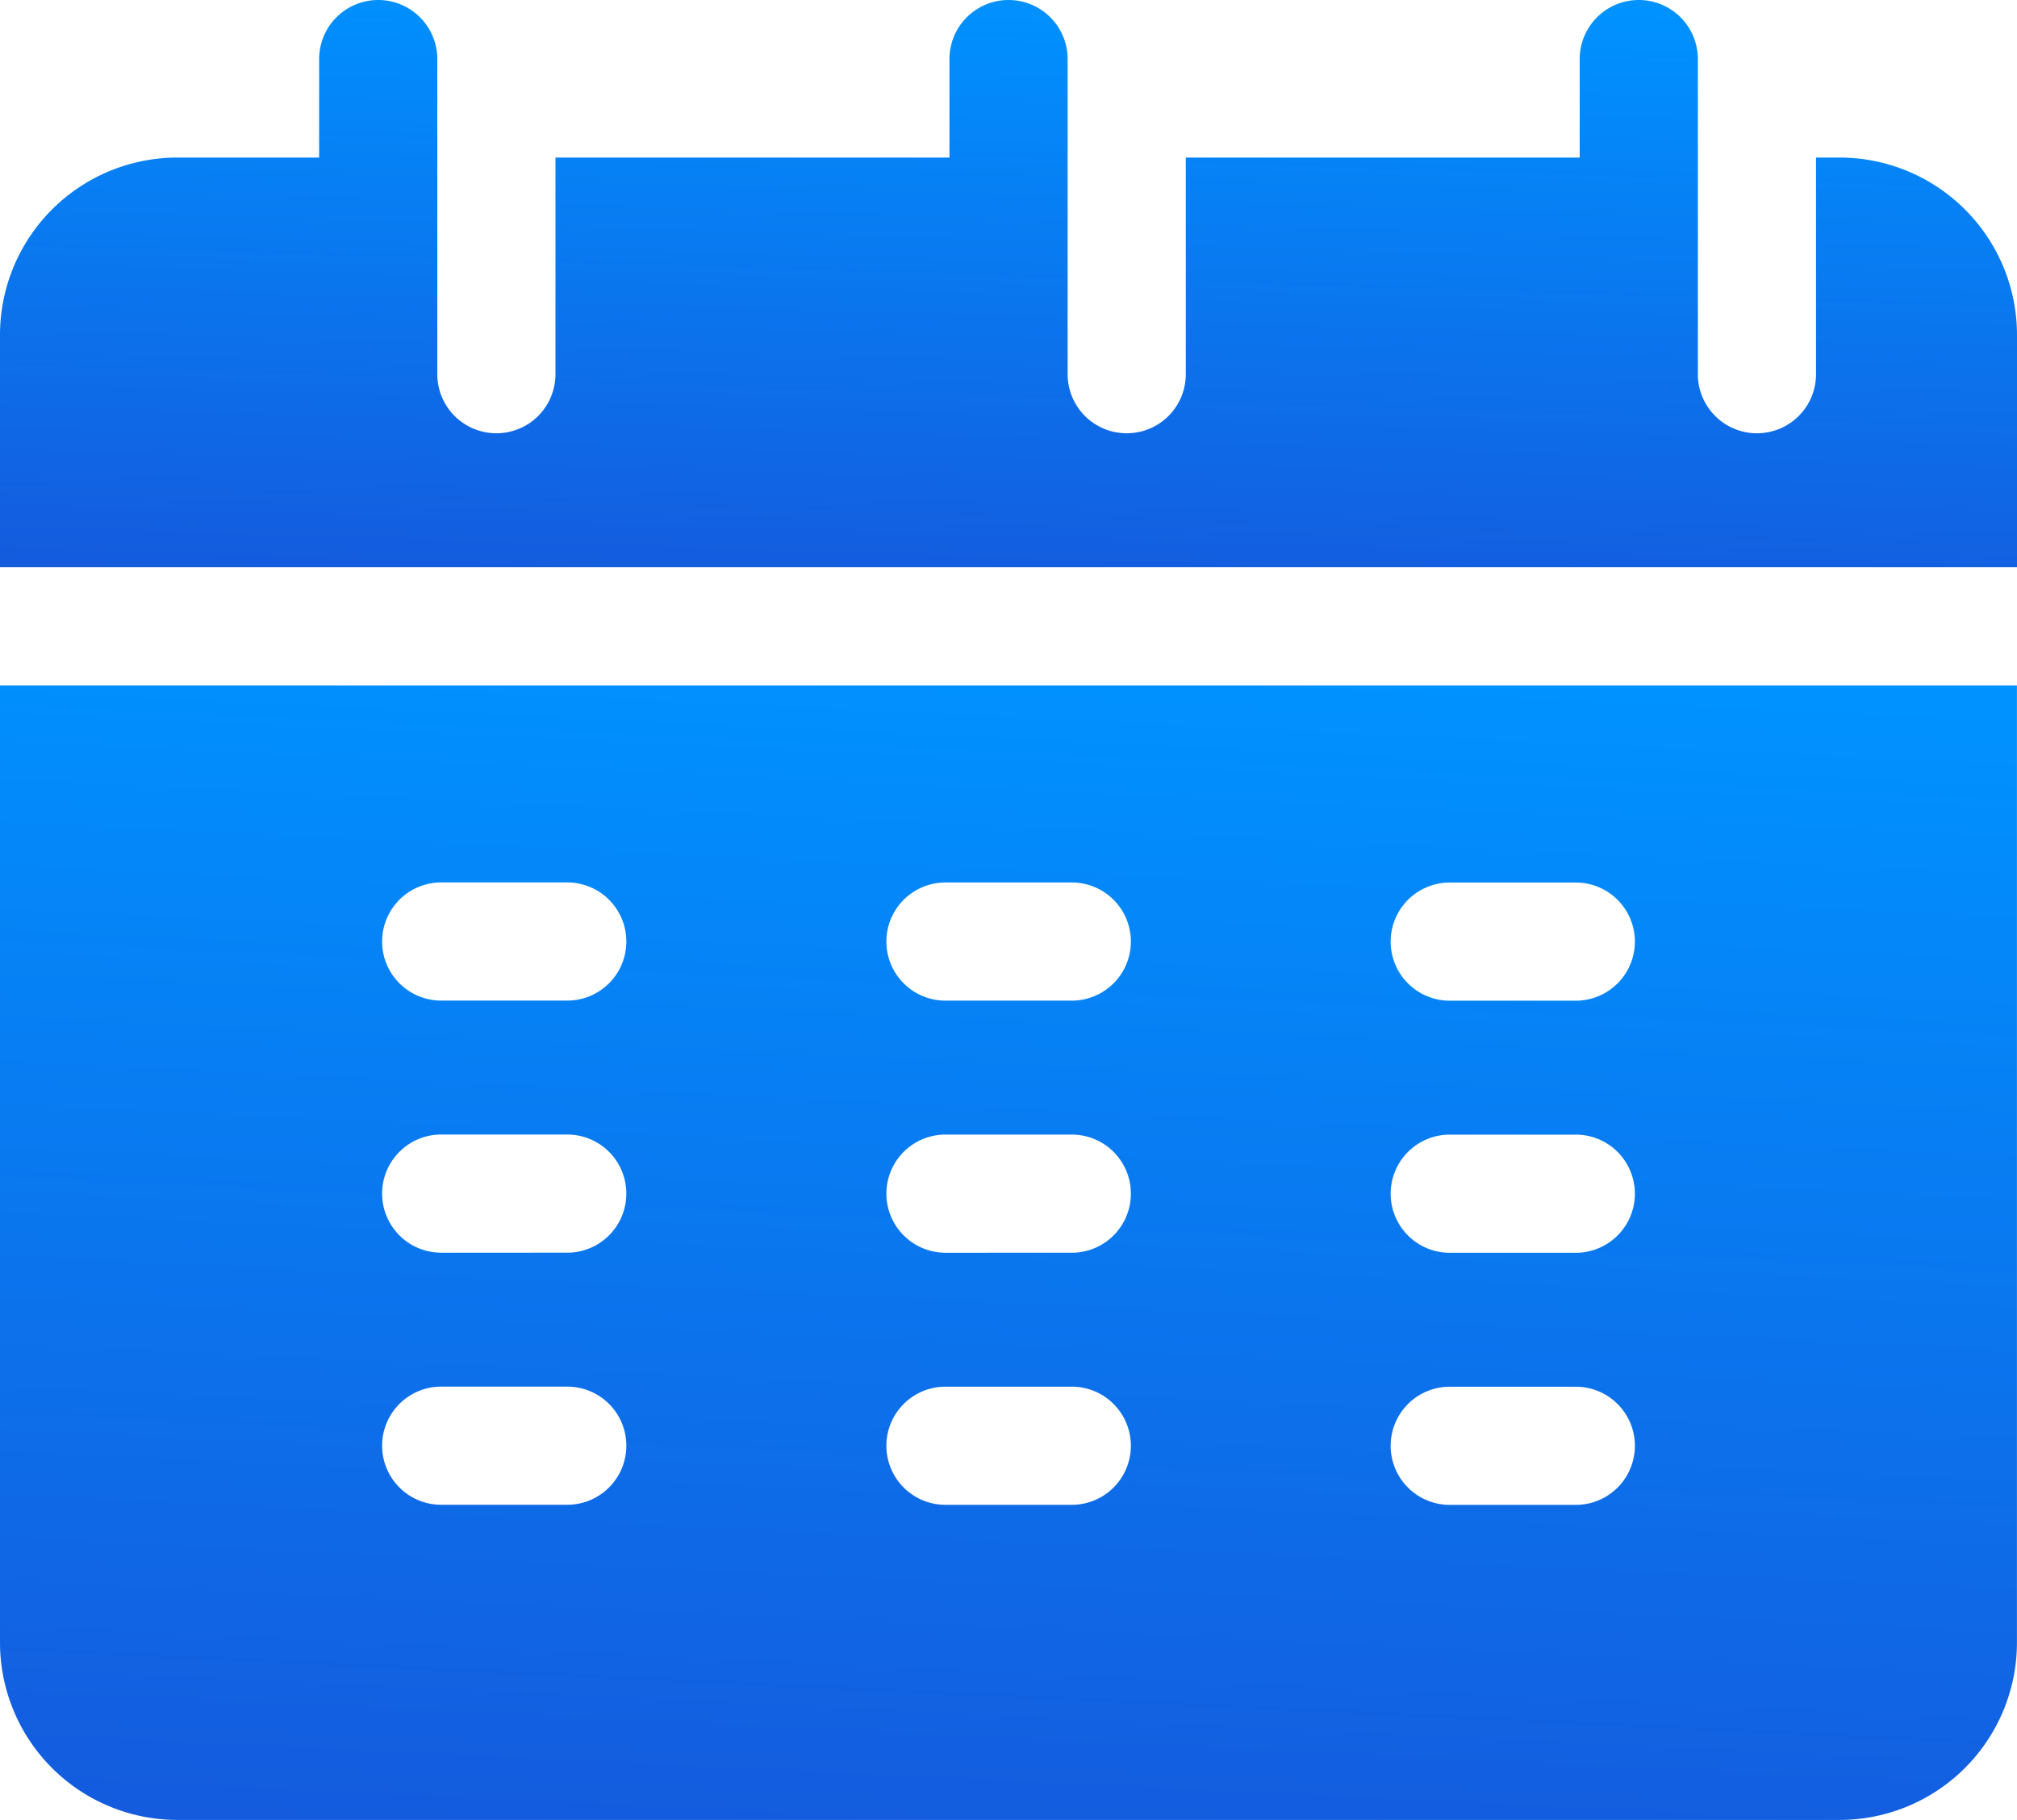 <svg id="Premium" xmlns="http://www.w3.org/2000/svg" xmlns:xlink="http://www.w3.org/1999/xlink" width="37.826" height="34.133" viewBox="0 0 37.826 34.133">
  <defs>
    <linearGradient id="linear-gradient" x1="0.608" x2="0.481" y2="1.143" gradientUnits="objectBoundingBox">
      <stop offset="0" stop-color="#0092ff"/>
      <stop offset="1" stop-color="#1656db"/>
    </linearGradient>
  </defs>
  <path id="Path_68671" data-name="Path 68671" d="M37.826,35.639V31.28A3.328,3.328,0,0,0,34.5,27.955h-.443v4.063a1.108,1.108,0,1,1-2.216,0v-5.91a1.108,1.108,0,1,0-2.216,0v1.847H22.238v4.063a1.108,1.108,0,1,1-2.216,0v-5.91a1.108,1.108,0,0,0-2.216,0v1.847H10.417v4.063a1.108,1.108,0,1,1-2.216,0v-5.91a1.108,1.108,0,0,0-2.216,0v1.847H3.325A3.328,3.328,0,0,0,0,31.28v4.359Z" transform="translate(0 -25)" fill="url(#linear-gradient)"/>
  <path id="Path_68672" data-name="Path 68672" d="M0,199v17.953a3.328,3.328,0,0,0,3.325,3.325H34.5a3.328,3.328,0,0,0,3.325-3.325V199Zm10.639,15.367H8.274a1.108,1.108,0,1,1,0-2.216h2.364a1.108,1.108,0,1,1,0,2.216Zm0-4.728H8.274a1.108,1.108,0,1,1,0-2.216h2.364a1.108,1.108,0,1,1,0,2.216Zm0-4.728H8.274a1.108,1.108,0,1,1,0-2.216h2.364a1.108,1.108,0,1,1,0,2.216Zm9.457,9.457H17.731a1.108,1.108,0,1,1,0-2.216H20.1a1.108,1.108,0,1,1,0,2.216Zm0-4.728H17.731a1.108,1.108,0,1,1,0-2.216H20.1a1.108,1.108,0,1,1,0,2.216Zm0-4.728H17.731a1.108,1.108,0,1,1,0-2.216H20.1a1.108,1.108,0,1,1,0,2.216Zm9.457,9.457H27.188a1.108,1.108,0,1,1,0-2.216h2.364a1.108,1.108,0,1,1,0,2.216Zm0-4.728H27.188a1.108,1.108,0,1,1,0-2.216h2.364a1.108,1.108,0,1,1,0,2.216Zm0-4.728H27.188a1.108,1.108,0,1,1,0-2.216h2.364a1.108,1.108,0,1,1,0,2.216Z" transform="translate(0 -186.145)" fill="url(#linear-gradient)"/>
</svg>
